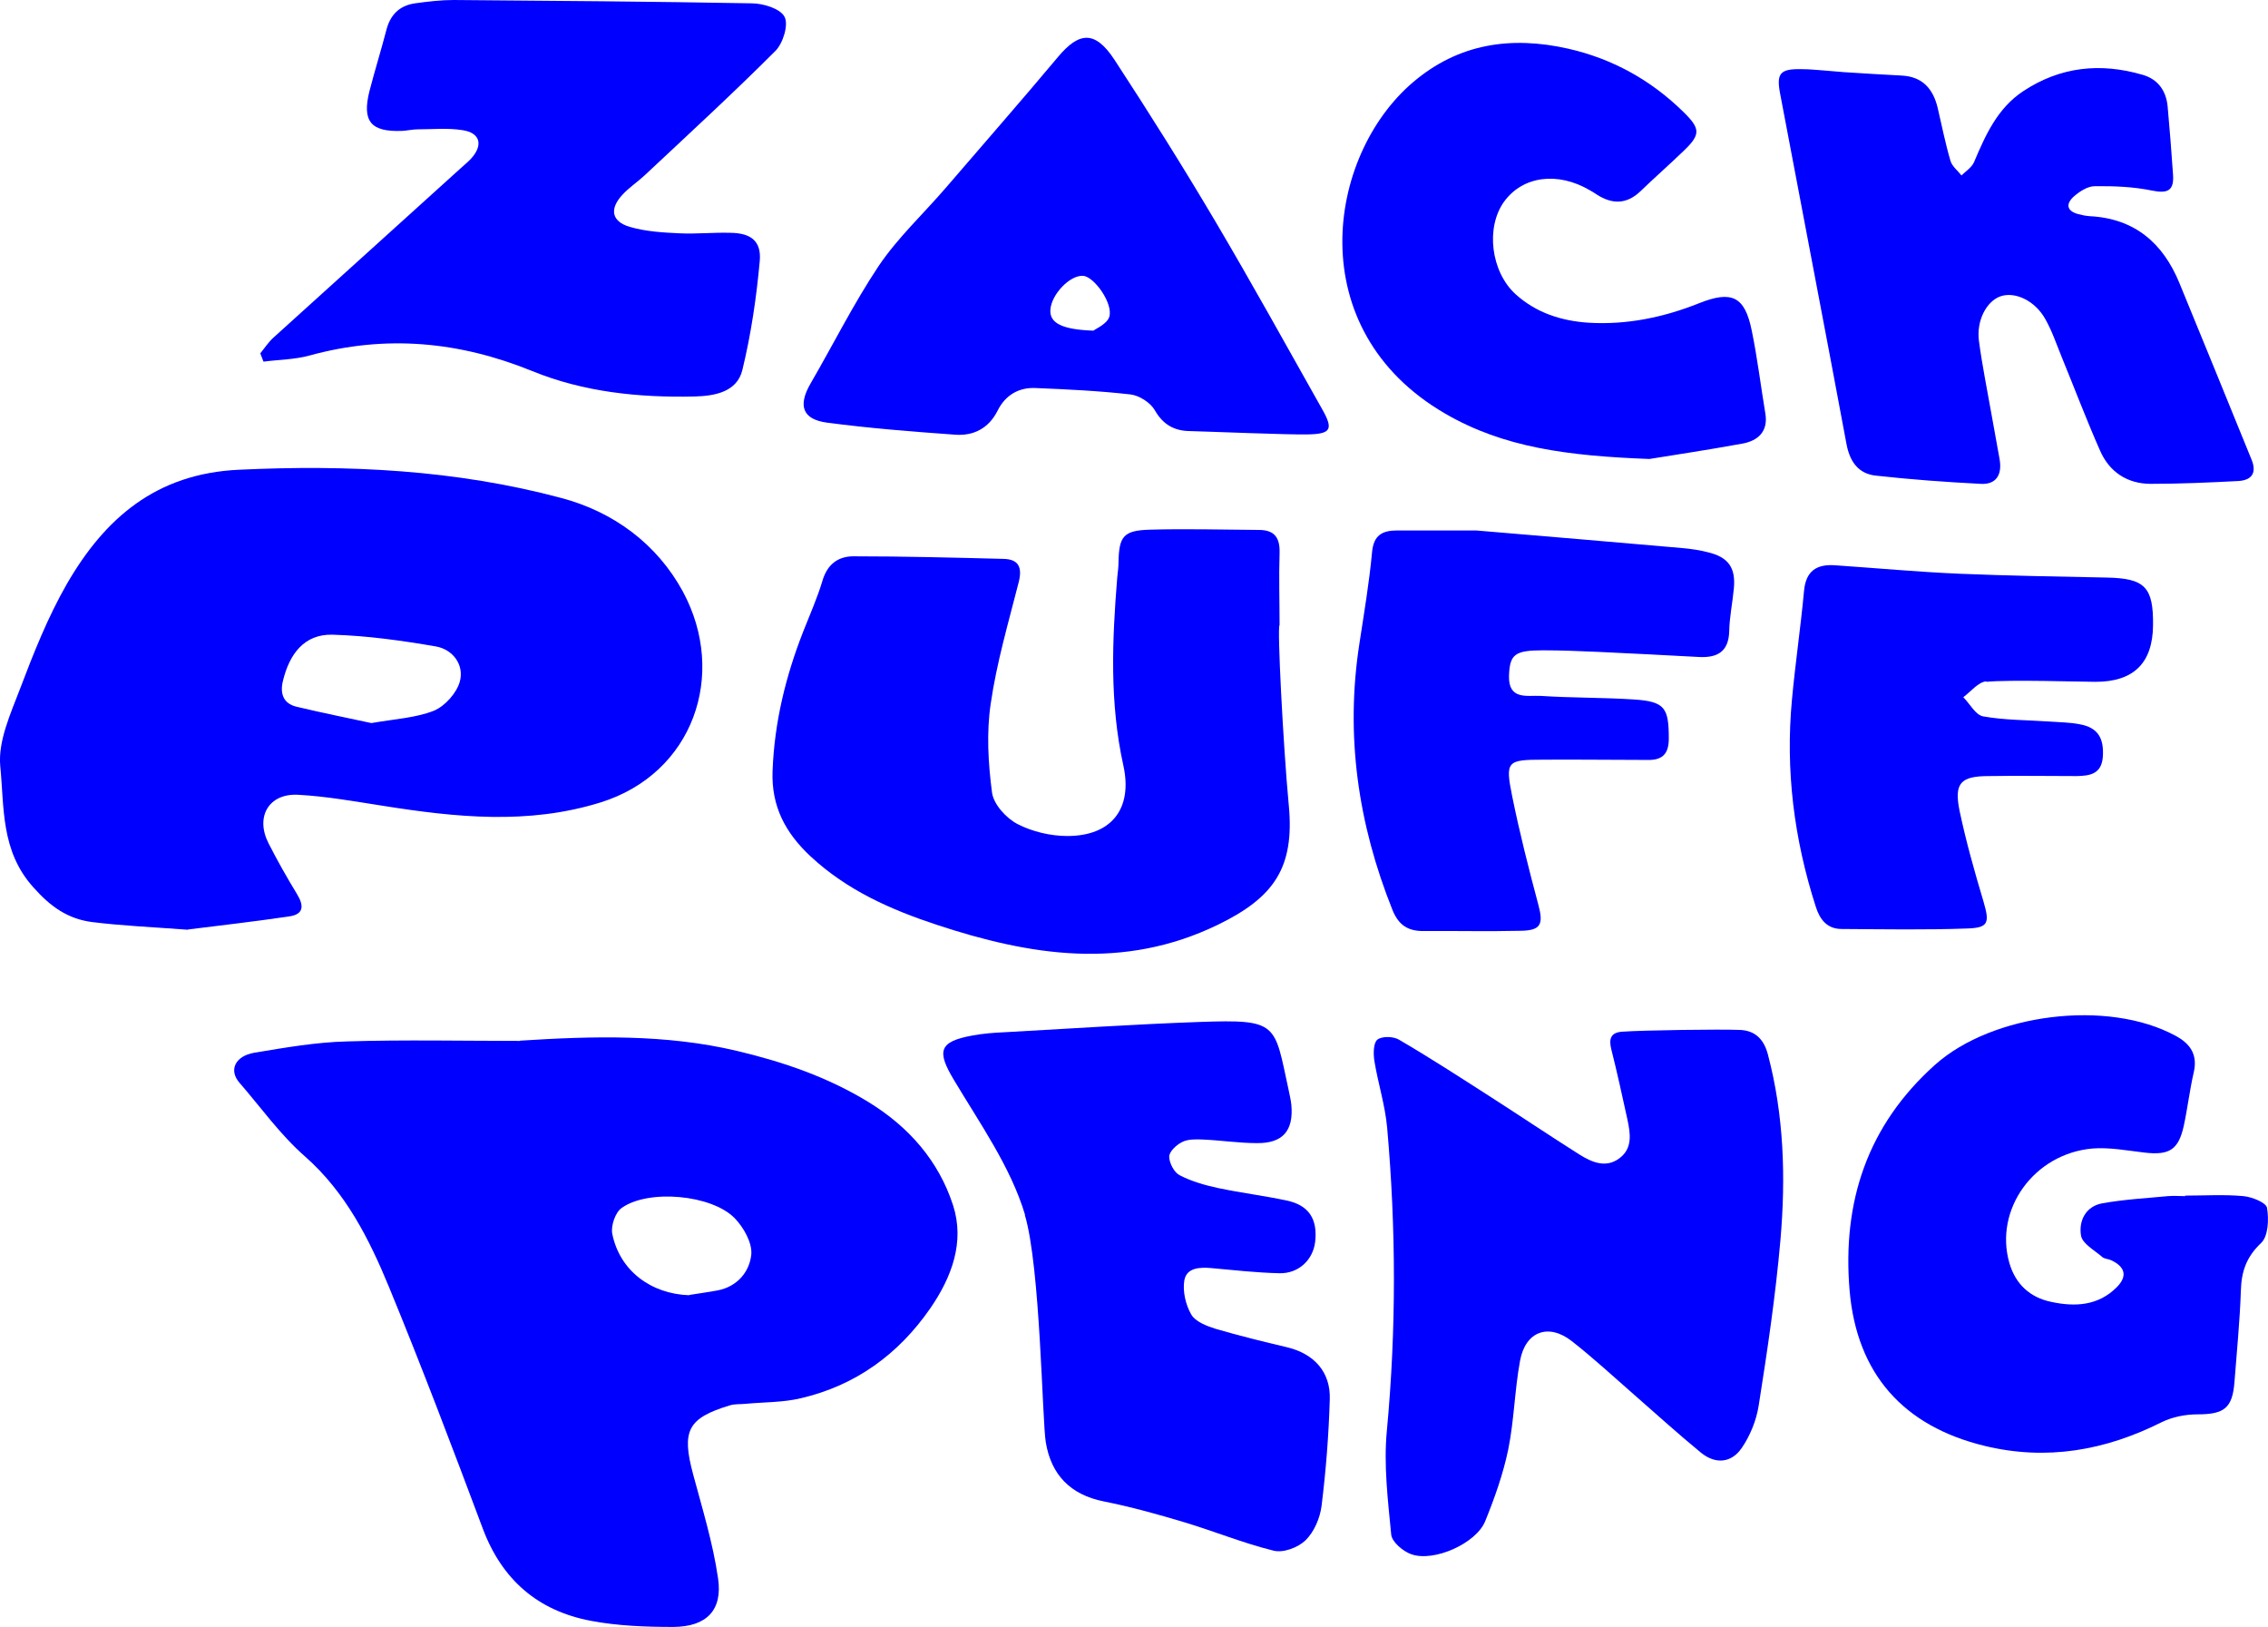 <?xml version="1.0" encoding="UTF-8"?><svg id="Ebene_1" xmlns="http://www.w3.org/2000/svg" viewBox="0 0 88.57 63.51"><defs><style>.cls-1{fill:blue;}</style></defs><path class="cls-1" d="M20.31,40.63c2.84-.18,5.68-.26,8.47,.4,1.81,.43,3.54,1.02,5.14,2,1.58,.97,2.74,2.3,3.3,4.03,.46,1.43-.05,2.8-.89,4.02-1.24,1.79-2.91,3.01-5.05,3.51-.71,.17-1.45,.15-2.18,.22-.2,.02-.41,0-.6,.06-1.65,.5-1.89,.99-1.43,2.7,.36,1.34,.77,2.67,.97,4.04,.19,1.26-.45,1.9-1.74,1.91-1.08,0-2.18-.04-3.23-.24-2.06-.39-3.47-1.6-4.22-3.61-1.18-3.15-2.37-6.29-3.65-9.4-.78-1.89-1.69-3.71-3.29-5.12-.96-.84-1.72-1.91-2.56-2.88-.42-.48-.18-1.04,.59-1.17,1.2-.2,2.41-.41,3.61-.44,2.25-.07,4.51-.02,6.76-.02h0Zm6.6,9.93c.37-.06,.75-.11,1.12-.18,.77-.15,1.24-.73,1.31-1.4,.04-.46-.3-1.06-.65-1.42-.9-.92-3.37-1.14-4.41-.4-.25,.17-.43,.7-.37,1.01,.29,1.44,1.51,2.35,3.01,2.4h0Z"/><path class="cls-1" d="M7.35,36.3c-1.49-.11-2.63-.16-3.75-.3-.94-.12-1.62-.59-2.3-1.36C.02,33.22,.17,31.51,.01,29.91c-.09-.97,.4-2.04,.77-3.01,.53-1.4,1.09-2.81,1.83-4.1,1.48-2.56,3.48-4.31,6.72-4.46,4.26-.2,8.46,0,12.58,1.1,2.05,.54,3.75,1.8,4.76,3.66,1.74,3.23,.41,7.1-3.22,8.23-2.83,.88-5.66,.58-8.5,.13-1.1-.17-2.2-.37-3.31-.43-1.15-.06-1.68,.87-1.15,1.9,.34,.67,.72,1.34,1.11,1.98,.28,.46,.26,.79-.31,.87-1.42,.21-2.85,.37-3.95,.51h0Zm7.16-8.07c.91-.16,1.72-.2,2.43-.48,.44-.18,.9-.7,1.02-1.15,.17-.64-.27-1.24-.93-1.36-1.33-.23-2.69-.42-4.04-.46-1.12-.03-1.69,.77-1.94,1.8-.12,.48,0,.88,.52,1.01,1,.24,2.01,.44,2.93,.64h0Z"/><path class="cls-1" d="M50.33,31.44c.23,2.44-.58,3.6-2.76,4.66-3.7,1.8-7.35,1.21-11.01,0-1.78-.59-3.48-1.34-4.9-2.66-.99-.92-1.54-1.96-1.49-3.33,.07-1.9,.51-3.7,1.2-5.46,.26-.66,.55-1.31,.75-1.98,.19-.64,.61-.95,1.21-.95,1.95,0,3.9,.05,5.85,.1,.61,.01,.75,.34,.6,.92-.4,1.57-.86,3.14-1.09,4.73-.17,1.13-.1,2.33,.05,3.47,.06,.46,.55,1,.99,1.23,.58,.3,1.3,.47,1.95,.47,1.73,0,2.56-1.07,2.19-2.75-.54-2.44-.44-4.88-.24-7.34,.02-.2,.05-.4,.05-.6,.02-1.01,.19-1.24,1.22-1.27,1.42-.04,2.84,0,4.26,.01,.62,0,.83,.31,.81,.91-.03,.94,0,1.87,0,2.81-.1,0,.14,4.7,.36,7.04h0Z"/><path class="cls-1" d="M67.93,40.21c.6,.02,.95,.35,1.11,.96,.63,2.38,.7,4.81,.49,7.24-.19,2.17-.51,4.32-.85,6.47-.09,.57-.33,1.17-.66,1.65-.41,.6-1.03,.64-1.59,.19-.9-.74-1.76-1.52-2.64-2.29-.8-.7-1.58-1.42-2.41-2.07-.91-.71-1.81-.38-2.02,.77-.21,1.14-.23,2.32-.46,3.46-.2,.96-.53,1.89-.9,2.8-.35,.87-2.01,1.61-2.89,1.29-.32-.11-.75-.48-.78-.76-.13-1.35-.3-2.73-.17-4.07,.37-3.95,.36-7.89,.01-11.83-.08-.88-.36-1.74-.5-2.61-.04-.27-.04-.69,.12-.82,.18-.14,.62-.13,.84,0,1.2,.7,2.37,1.46,3.54,2.21,1.17,.75,2.33,1.53,3.5,2.27,.48,.3,1.03,.55,1.56,.16,.54-.39,.44-.98,.32-1.54-.2-.91-.4-1.83-.63-2.74-.1-.41,0-.64,.43-.67,.83-.06,3.87-.1,4.55-.07h0Z"/><path class="cls-1" d="M10.17,13.79c.17-.21,.32-.44,.51-.61,2.44-2.21,4.88-4.41,7.32-6.62,.13-.12,.27-.23,.39-.36,.49-.53,.37-1.02-.34-1.12-.57-.09-1.16-.03-1.74-.03-.2,0-.4,.05-.6,.06-1.23,.05-1.58-.37-1.28-1.56,.21-.81,.46-1.61,.67-2.42,.16-.58,.53-.92,1.11-1C16.71,.06,17.22,0,17.72,0c3.88,.03,7.75,.06,11.63,.13,.46,0,1.13,.21,1.29,.53,.16,.31-.06,1.03-.36,1.33-1.66,1.66-3.39,3.25-5.11,4.86-.28,.26-.6,.47-.86,.75-.52,.56-.43,1.05,.29,1.26,.62,.18,1.29,.22,1.95,.25,.66,.03,1.32-.04,1.98-.02,.79,.01,1.21,.32,1.14,1.1-.13,1.43-.34,2.86-.68,4.26-.21,.85-1.07,1.01-1.86,1.03-2.17,.05-4.33-.17-6.34-.99-2.85-1.16-5.72-1.43-8.7-.61-.58,.16-1.2,.16-1.8,.24-.04-.1-.08-.21-.12-.31h0Z"/><path class="cls-1" d="M72.06,2.82c.73,.05,1.47,.09,2.2,.13,.81,.04,1.23,.51,1.41,1.26,.16,.69,.3,1.39,.5,2.07,.06,.21,.28,.38,.43,.57,.17-.17,.4-.31,.49-.52,.45-1.06,.91-2.1,1.92-2.77,1.45-.96,3.02-1.12,4.66-.64,.6,.17,.92,.62,.98,1.23,.08,.88,.15,1.77,.21,2.65,.05,.63-.19,.77-.82,.64-.73-.15-1.49-.18-2.24-.17-.27,0-.58,.2-.8,.39-.32,.28-.32,.57,.16,.7,.15,.04,.3,.07,.45,.08,1.75,.09,2.86,1.05,3.5,2.61,.95,2.3,1.88,4.6,2.82,6.9,.21,.52,0,.8-.52,.83-1.14,.06-2.28,.11-3.42,.11-.92,0-1.62-.47-1.98-1.3-.53-1.2-1-2.44-1.5-3.66-.2-.49-.37-1-.63-1.46-.4-.73-1.19-1.1-1.76-.9-.54,.19-.94,.94-.84,1.73,.13,.98,.33,1.95,.5,2.92,.1,.57,.21,1.15,.31,1.72,.1,.59-.13,.99-.75,.95-1.36-.07-2.73-.17-4.08-.32-.68-.07-1.02-.54-1.15-1.23-.85-4.56-1.73-9.11-2.59-13.67-.16-.82,0-.99,.86-.97,.28,0,.56,.03,.84,.05,.28,.02,.56,.05,.83,.07,0,0,0,0,0,0h0Z"/><path class="cls-1" d="M40.03,47.43c-.56-1.87-1.76-3.56-2.78-5.27-.67-1.12-.59-1.49,.72-1.73,.42-.08,.85-.11,1.28-.13,2.53-.14,5.06-.31,7.59-.4,3.09-.11,2.92,.06,3.48,2.64,.04,.2,.09,.4,.11,.6,.09,1-.33,1.5-1.34,1.49-.71,0-1.41-.11-2.12-.14-.27-.01-.58-.02-.81,.1-.22,.11-.5,.37-.5,.57,0,.24,.19,.61,.4,.72,.46,.24,.98,.39,1.49,.5,.89,.19,1.8,.3,2.69,.49,.87,.18,1.22,.72,1.12,1.61-.08,.7-.64,1.25-1.4,1.23-.88-.02-1.77-.12-2.65-.2-.46-.04-.97-.02-1.06,.48-.07,.42,.05,.95,.27,1.33,.16,.28,.6,.45,.95,.56,.92,.27,1.86,.5,2.79,.72,1.05,.25,1.71,.96,1.67,2.04-.04,1.39-.15,2.78-.32,4.15-.06,.48-.29,1.02-.63,1.35-.29,.28-.87,.5-1.25,.4-1.18-.29-2.32-.76-3.49-1.11-1.03-.31-2.08-.6-3.13-.81-1.31-.26-2.06-1.04-2.27-2.31-.14-.82-.21-6.86-.82-8.88h0Z"/><path class="cls-1" d="M85.33,46.68c.76,0,1.52-.05,2.28,.02,.33,.03,.88,.25,.92,.45,.08,.45,.05,1.12-.23,1.38-.58,.55-.77,1.12-.79,1.87-.04,1.19-.16,2.38-.25,3.56-.08,1.02-.4,1.26-1.45,1.26-.46,0-.97,.1-1.38,.3-2.21,1.11-4.5,1.52-6.93,.93-3.17-.77-4.99-2.81-5.27-6.07-.29-3.45,.69-6.44,3.34-8.81,2.24-2,6.74-2.57,9.39-1.13,.58,.31,.87,.74,.71,1.43-.16,.69-.24,1.4-.39,2.09-.21,.94-.57,1.15-1.53,1.04-.68-.08-1.37-.21-2.03-.16-2.29,.2-3.85,2.38-3.25,4.47,.24,.83,.81,1.35,1.64,1.52,.93,.2,1.83,.15,2.55-.57,.43-.43,.34-.8-.22-1.06-.11-.05-.27-.05-.35-.13-.3-.26-.76-.51-.82-.82-.1-.57,.17-1.15,.83-1.27,.84-.15,1.71-.2,2.56-.28,.23-.02,.46,0,.68,0v-.04h0Z"/><path class="cls-1" d="M46.45,16.83c-.59-.01-1.03-.25-1.35-.81-.17-.3-.61-.58-.95-.62-1.23-.14-2.47-.2-3.71-.25-.66-.03-1.18,.28-1.48,.88-.35,.7-.95,1-1.68,.94-1.67-.12-3.33-.25-4.99-.47-.96-.13-1.13-.67-.64-1.52,.89-1.53,1.68-3.12,2.66-4.59,.74-1.1,1.74-2.03,2.61-3.04,1.47-1.71,2.95-3.4,4.4-5.13,.83-.99,1.45-1.03,2.2,.11,1.36,2.08,2.68,4.18,3.94,6.31,1.43,2.42,2.79,4.88,4.17,7.33,.45,.79,.35,.97-.54,.99-.73,.02-3.82-.11-4.63-.13h0Zm-3.75-3.92c.1-.08,.53-.26,.62-.54,.16-.52-.59-1.57-1.02-1.6-.51-.04-1.24,.72-1.28,1.32-.04,.51,.43,.78,1.69,.82h0Z"/><path class="cls-1" d="M64.42,17.92c-3.21-.12-5.71-.45-7.98-1.77-5.66-3.28-4.63-10.06-1.27-12.93,1.79-1.53,3.85-1.82,6.07-1.32,1.72,.39,3.22,1.22,4.48,2.45,.7,.68,.7,.9,.02,1.55-.55,.53-1.12,1.03-1.67,1.56-.55,.53-1.12,.52-1.72,.13-.09-.06-.17-.11-.26-.16-1.26-.74-2.62-.56-3.35,.44-.73,1.01-.52,2.74,.45,3.62,.81,.73,1.79,1.04,2.85,1.11,1.49,.09,2.93-.21,4.31-.76,1.28-.51,1.79-.27,2.06,1.07,.22,1.07,.35,2.15,.53,3.23,.12,.71-.29,1.07-.9,1.18-1.42,.26-2.84,.47-3.63,.6h0Z"/><path class="cls-1" d="M57.64,20.71c3.08,.26,5.58,.47,8.08,.69,.33,.03,.66,.08,.97,.16,.81,.19,1.1,.61,1.02,1.42-.05,.55-.17,1.11-.18,1.66-.02,.81-.47,1.05-1.19,1.01-1.32-.07-2.63-.14-3.95-.2-.71-.03-1.42-.06-2.13-.06-1.11,0-1.3,.16-1.33,.99-.03,.97,.72,.76,1.24,.79,1.21,.08,2.43,.06,3.65,.14,1.2,.08,1.35,.33,1.35,1.53,0,.59-.25,.84-.81,.83-1.37,0-2.74-.02-4.1-.01-1.41,0-1.48,.06-1.21,1.41,.29,1.43,.65,2.85,1.03,4.27,.2,.75,.09,.99-.7,1-1.27,.03-2.53,0-3.8,.01-.6,0-.96-.23-1.2-.82-1.35-3.37-1.85-6.83-1.29-10.42,.18-1.18,.38-2.35,.49-3.54,.06-.68,.4-.86,.99-.86,1.22,0,2.43,0,3.07,0h0Z"/><path class="cls-1" d="M77.57,26.6c-.32,.03-.6,.4-.9,.62,.26,.26,.48,.7,.78,.75,.84,.15,1.71,.14,2.57,.2,.4,.03,.81,.03,1.21,.11,.69,.13,.94,.53,.89,1.27-.05,.68-.52,.74-1.02,.75-1.14,0-2.28-.02-3.42,0-1.12,0-1.38,.27-1.15,1.38,.25,1.18,.58,2.35,.93,3.52,.24,.82,.2,1.02-.61,1.05-1.64,.06-3.29,.03-4.93,.02-.56,0-.85-.36-1.01-.87-.85-2.64-1.19-5.33-.93-8.09,.13-1.41,.34-2.82,.47-4.23,.07-.78,.48-1.06,1.21-1.01,1.62,.11,3.23,.26,4.85,.33,1.92,.08,3.85,.11,5.77,.15,1.48,.03,1.82,.37,1.8,1.87q-.02,2.21-2.26,2.2c-.51,0-3.35-.09-4.25,0h0Z"/></svg>